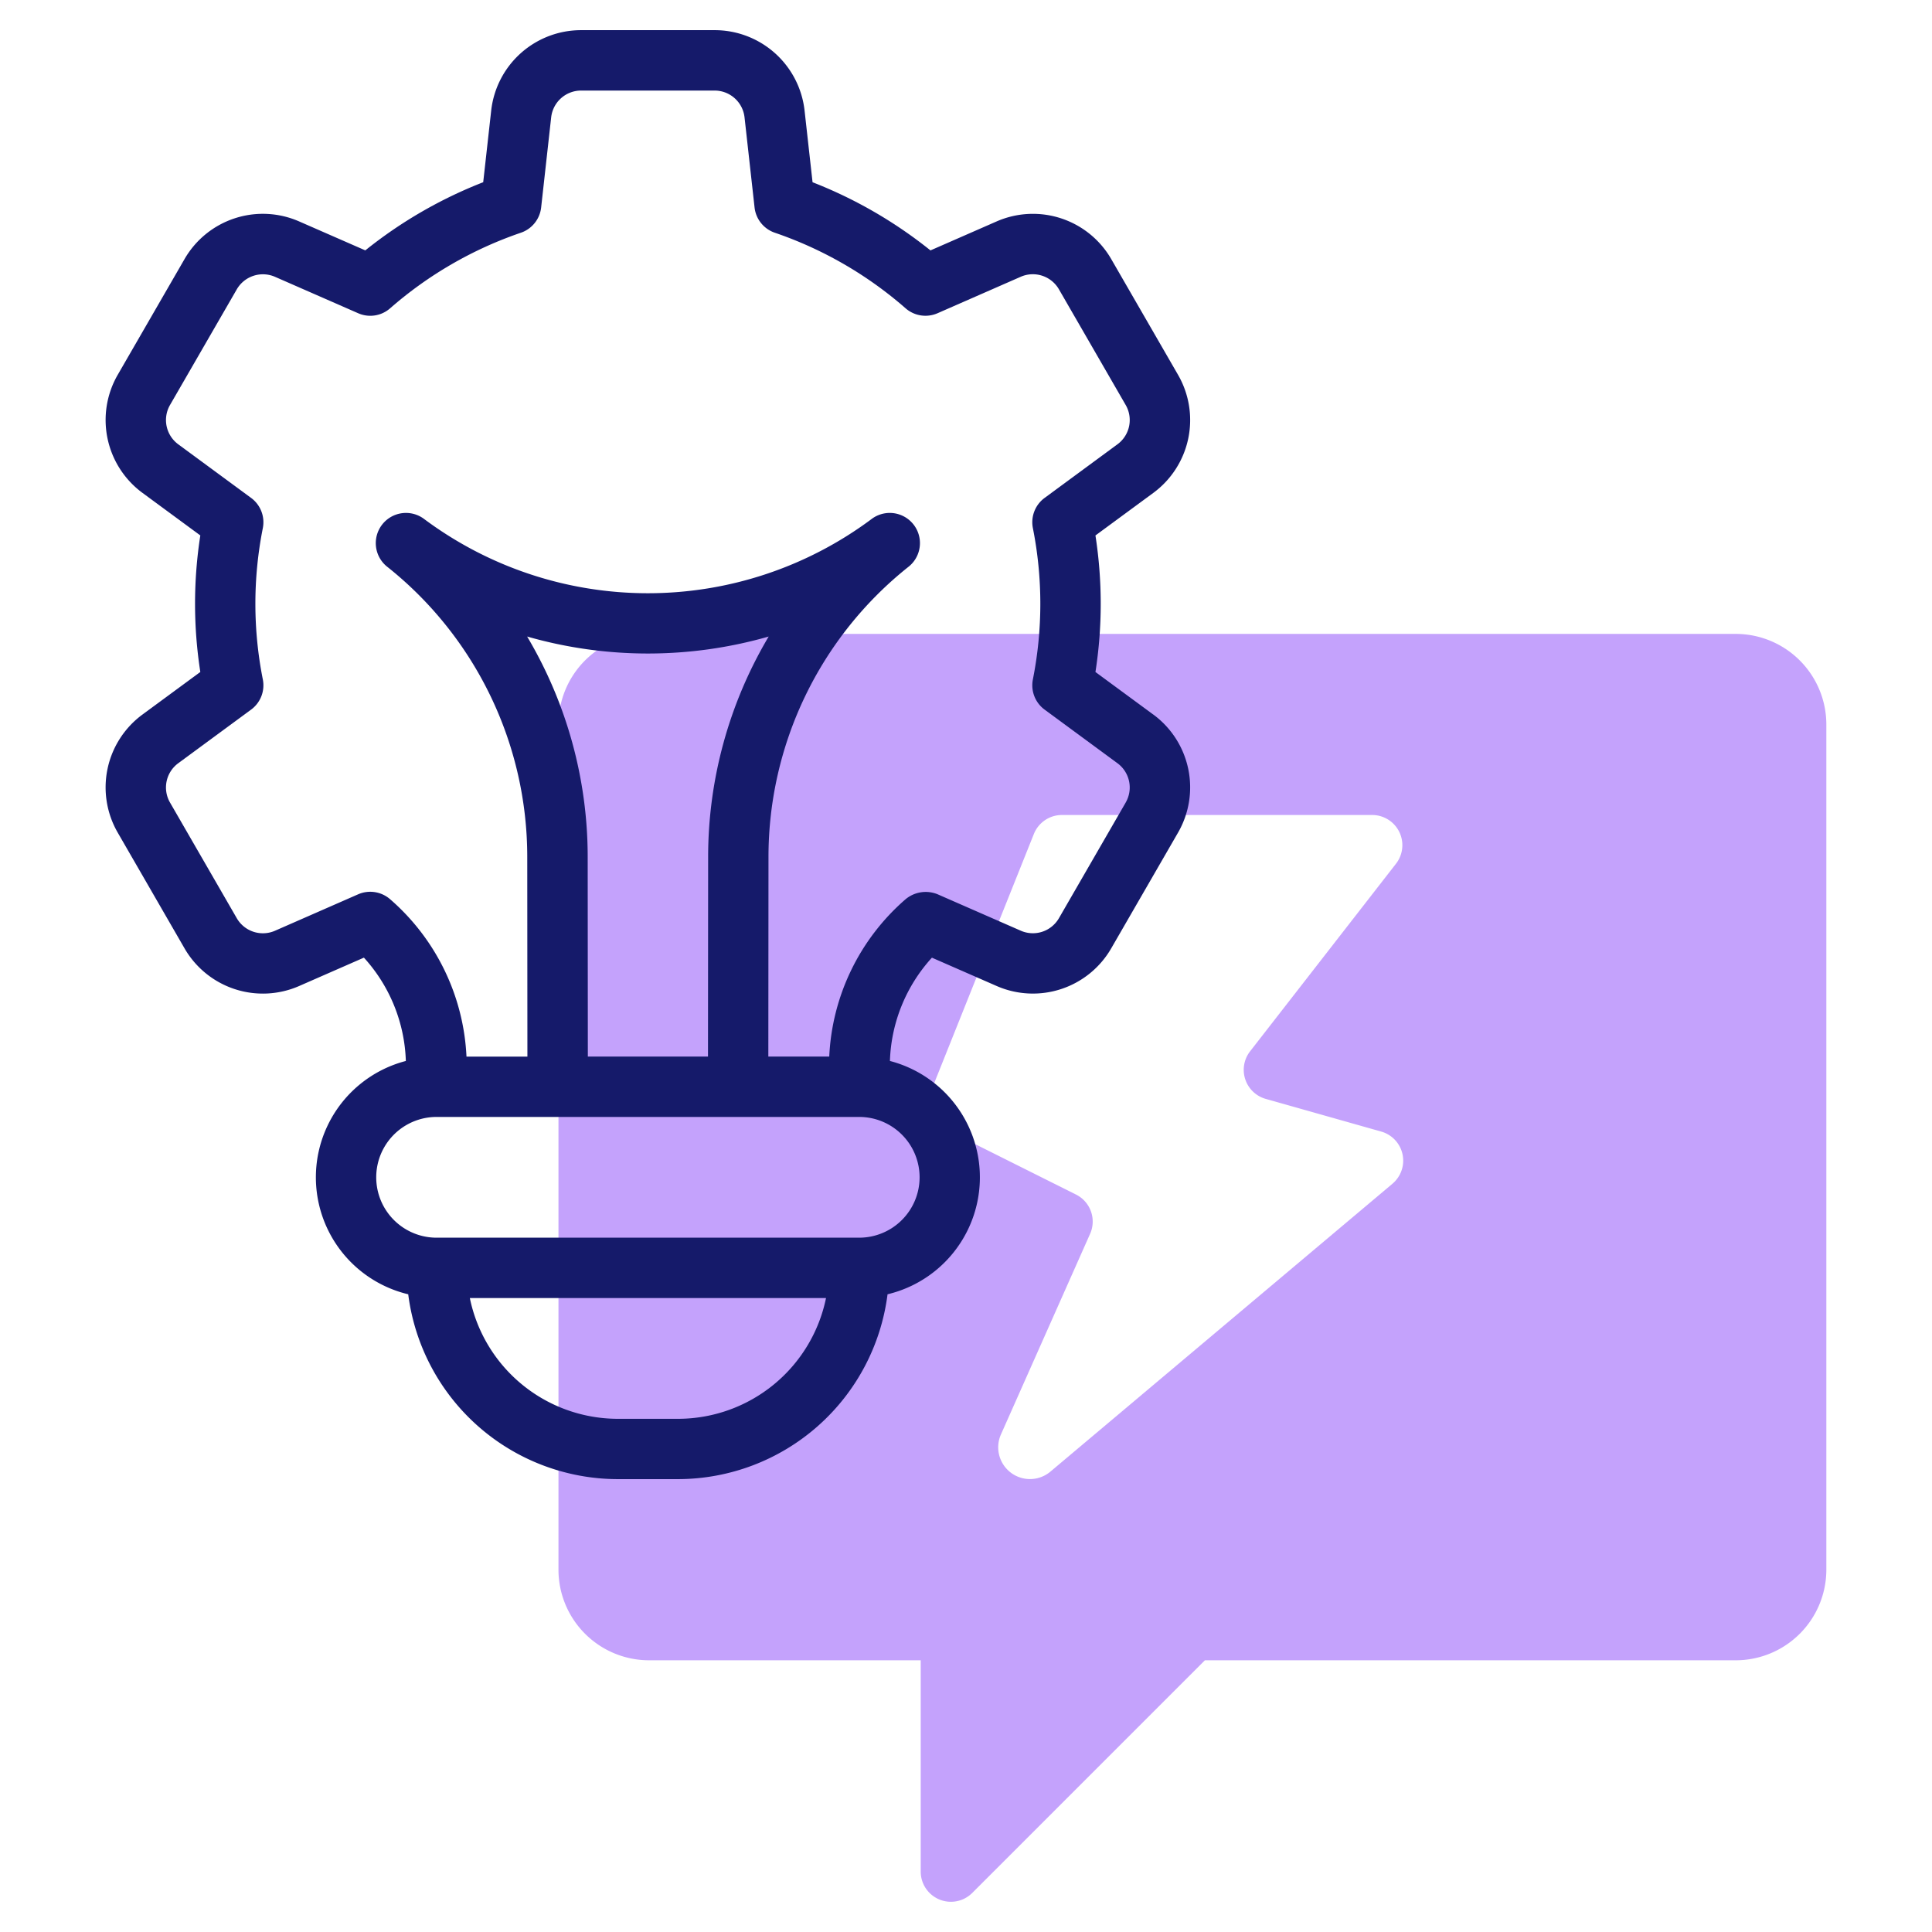 <svg id="line" height="512" viewBox="0 0 64 64" width="512" xmlns="http://www.w3.org/2000/svg"><path d="m57.5 20.999h-36a3.003 3.003 0 0 0 -3 3v28a3.003 3.003 0 0 0 3 3h9v7a1 1 0 0 0 1.707.707l7.707-7.707h17.586a3.003 3.003 0 0 0 3-3v-28a3.003 3.003 0 0 0 -3-3zm-11.373 18.214-11.334 9.539a1.052 1.052 0 0 1 -1.637-1.231l2.955-6.649a1 1 0 0 0 -.467-1.301l-4.322-2.161a1 1 0 0 1 -.481-1.266l3.407-8.517a1 1 0 0 1 .929-.629h10.278a1 1 0 0 1 .789 1.614l-4.833 6.214a1 1 0 0 0 .517 1.576l3.827 1.083a1 1 0 0 1 .372 1.727z" fill="#c4a2fc"/><path d="m38.202 23.669-1.914-1.408a14.719 14.719 0 0 0 0-4.523l1.914-1.408a2.996 2.996 0 0 0 .82-3.917l-2.21-3.829a2.997 2.997 0 0 0 -3.802-1.247l-2.187.958a14.881 14.881 0 0 0 -3.906-2.258l-.264-2.369a2.996 2.996 0 0 0 -2.981-2.669h-4.42a2.996 2.996 0 0 0 -2.981 2.668l-.264 2.369a14.881 14.881 0 0 0 -3.906 2.258l-2.187-.957a2.995 2.995 0 0 0 -3.802 1.247l-2.21 3.828a2.997 2.997 0 0 0 .82 3.917l1.914 1.408a14.719 14.719 0 0 0 0 4.523l-1.914 1.408a2.996 2.996 0 0 0 -.82 3.917l2.21 3.829a2.997 2.997 0 0 0 3.802 1.247l2.141-.938a5.333 5.333 0 0 1 1.389 3.423 3.983 3.983 0 0 0 .079 7.729 7.006 7.006 0 0 0 6.939 6.123h2a7.006 7.006 0 0 0 6.939-6.123 3.983 3.983 0 0 0 .079-7.729 5.33 5.33 0 0 1 1.391-3.422l2.139.936a2.996 2.996 0 0 0 3.802-1.247l2.21-3.828a2.997 2.997 0 0 0 -.82-3.917zm-15.739 23.331h-2a5.009 5.009 0 0 1 -4.899-4h11.799a5.009 5.009 0 0 1 -4.899 4zm8-8a2.002 2.002 0 0 1 -2 2h-14a2 2 0 1 1 0-4h14a2.002 2.002 0 0 1 2 2zm-10.995-10.597a14.295 14.295 0 0 0 -2.006-7.317 14.51 14.51 0 0 0 8.002 0 14.295 14.295 0 0 0 -2.006 7.317l-.005 6.598h-3.98zm17.822-1.817-2.21 3.828a.997.997 0 0 1 -1.267.416l-2.754-1.206a1.04 1.04 0 0 0 -1.079.18 7.342 7.342 0 0 0 -2.51 5.197h-2.018l.005-6.596a12.278 12.278 0 0 1 4.63-9.623 1.0 1 0 0 0 -1.225-1.581 12.399 12.399 0 0 1 -14.801 0 1.0 1 0 0 0 -1.225 1.581 12.278 12.278 0 0 1 4.63 9.624l.005 6.596h-2.018a7.36 7.36 0 0 0 -2.537-5.22 1.002 1.002 0 0 0 -1.052-.157l-2.754 1.207a1.0 1 0 0 1 -1.267-.416l-2.21-3.829a.997.997 0 0 1 .273-1.305l2.412-1.775a1 1 0 0 0 .389-.998 12.856 12.856 0 0 1 0-5.017 1 1 0 0 0 -.389-.998l-2.412-1.775a.998.998 0 0 1 -.273-1.305l2.21-3.828a1.001 1.001 0 0 1 1.267-.416l2.754 1.206a.995.995 0 0 0 1.059-.163 12.929 12.929 0 0 1 4.333-2.504 1.001 1.001 0 0 0 .67-.835l.332-2.984a.998.998 0 0 1 .993-.89h4.42a.998.998 0 0 1 .993.89l.332 2.984a1.001 1.001 0 0 0 .67.835 12.929 12.929 0 0 1 4.333 2.504 1 1 0 0 0 1.059.163l2.754-1.207a.998.998 0 0 1 1.267.416l2.21 3.829a.997.997 0 0 1 -.273 1.305l-2.412 1.775a1 1 0 0 0 -.389.998 12.856 12.856 0 0 1 0 5.017 1 1 0 0 0 .389.998l2.412 1.775a.998.998 0 0 1 .273 1.305z" fill="#151a6a"/></svg>